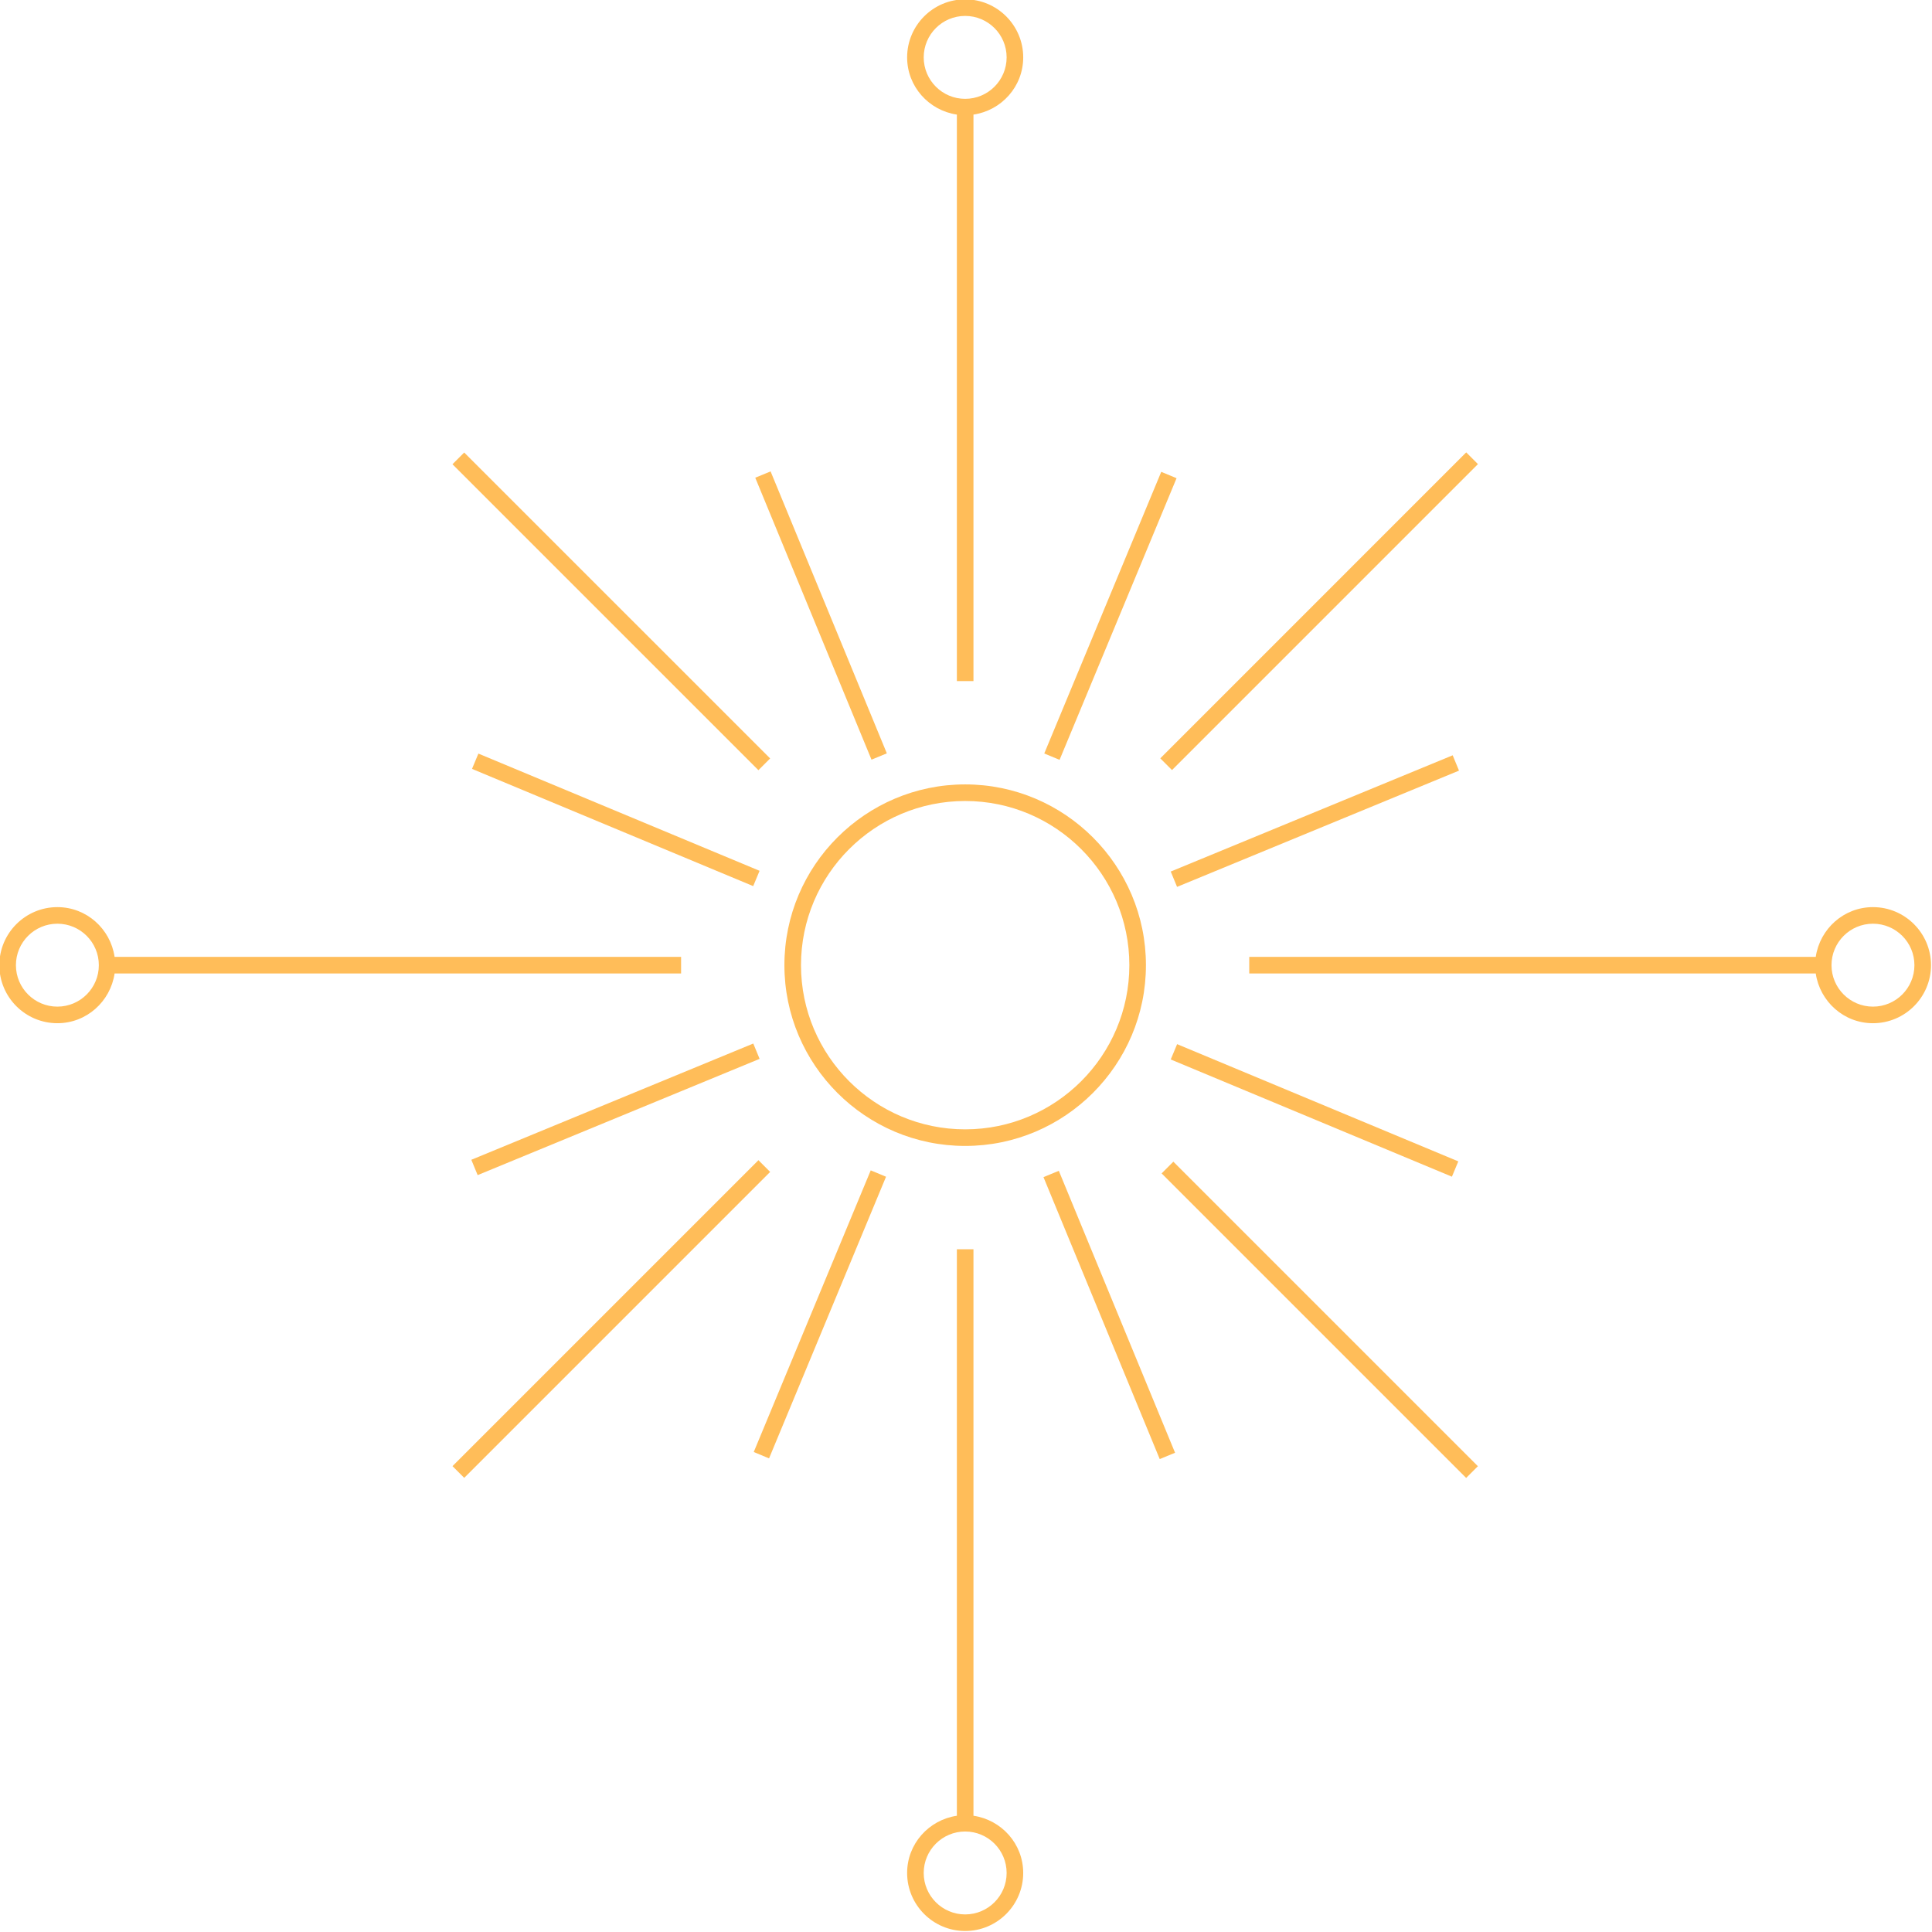 <?xml version="1.0" encoding="UTF-8" standalone="no"?><svg xmlns="http://www.w3.org/2000/svg" xmlns:xlink="http://www.w3.org/1999/xlink" fill="#000000" height="116.5" preserveAspectRatio="xMidYMid meet" version="1" viewBox="5.8 5.8 116.5 116.5" width="116.5" zoomAndPan="magnify"><g><g fill="#ffbd59" id="change1_1"><path d="M46.87,64.5v-1H12.71c-0.25-1.69-1.69-3-3.45-3c-1.93,0-3.5,1.57-3.5,3.5s1.57,3.5,3.5,3.5 c1.76,0,3.2-1.31,3.45-3H46.87z M9.26,66.5c-1.38,0-2.5-1.12-2.5-2.5s1.12-2.5,2.5-2.5s2.5,1.12,2.5,2.5S10.64,66.5,9.26,66.5z" fill="inherit"/><path d="M42.16 29.62H43.16V55.71H42.16z" fill="inherit" transform="rotate(-45.001 42.66 42.662)"/><path d="M84.88 72.4H85.88V98.37H84.88z" fill="inherit" transform="rotate(-45.001 85.381 85.383)"/><path d="M33.72 72.19H52.11V73.19H33.72z" fill="inherit" transform="rotate(-22.407 42.92 72.697)"/><path d="M75.89 54.81H94.28V55.81H75.89z" fill="inherit" transform="rotate(-22.407 85.09 55.306)"/><path d="M54.81 33.72H55.81V52.11H54.81z" fill="inherit" transform="rotate(-22.407 55.314 42.918)"/><path d="M72.19 75.89H73.19V94.28H72.19z" fill="inherit" transform="rotate(-22.407 72.705 85.09)"/><path d="M42.43 46.05H43.43V64.42H42.43z" fill="inherit" transform="rotate(-67.369 42.933 55.234)"/><path d="M84.57 63.58H85.57V81.95H84.57z" fill="inherit" transform="rotate(-67.369 85.063 72.765)"/><path d="M63.57 42.44H81.96V43.44H63.57z" fill="inherit" transform="rotate(-67.443 72.758 42.943)"/><path d="M46.04 84.56H64.43V85.56H46.04z" fill="inherit" transform="rotate(-67.443 55.235 85.055)"/><path d="M53.1,64c0,6.01,4.89,10.9,10.9,10.9S74.9,70.01,74.9,64S70.01,53.1,64,53.1S53.1,57.99,53.1,64z M73.9,64 c0,5.46-4.44,9.9-9.9,9.9s-9.9-4.44-9.9-9.9s4.44-9.9,9.9-9.9S73.9,58.54,73.9,64z" fill="inherit"/><path d="M29.62 84.84H55.71V85.84H29.62z" fill="inherit" transform="rotate(-45.001 42.661 85.341)"/><path d="M72.3 42.16H98.39V43.16H72.3z" fill="inherit" transform="rotate(-45.001 85.34 42.661)"/><path d="M63.5,12.71v34.16h1V12.71c1.69-0.25,3-1.69,3-3.45c0-1.93-1.57-3.5-3.5-3.5s-3.5,1.57-3.5,3.5 C60.5,11.02,61.81,12.46,63.5,12.71z M64,6.76c1.38,0,2.5,1.12,2.5,2.5s-1.12,2.5-2.5,2.5s-2.5-1.12-2.5-2.5S62.62,6.76,64,6.76z" fill="inherit"/><path d="M64.5,115.29V81.13h-1v34.16c-1.69,0.25-3,1.69-3,3.45c0,1.93,1.57,3.5,3.5,3.5s3.5-1.57,3.5-3.5 C67.5,116.98,66.19,115.54,64.5,115.29z M64,121.24c-1.38,0-2.5-1.12-2.5-2.5s1.12-2.5,2.5-2.5s2.5,1.12,2.5,2.5 S65.38,121.24,64,121.24z" fill="inherit"/><path d="M118.74,60.5c-1.76,0-3.2,1.31-3.45,3H81.13v1h34.16c0.25,1.69,1.69,3,3.45,3c1.93,0,3.5-1.57,3.5-3.5 S120.67,60.5,118.74,60.5z M118.74,66.5c-1.38,0-2.5-1.12-2.5-2.5s1.12-2.5,2.5-2.5s2.5,1.12,2.5,2.5S120.12,66.5,118.74,66.5z" fill="inherit"/></g></g></svg>